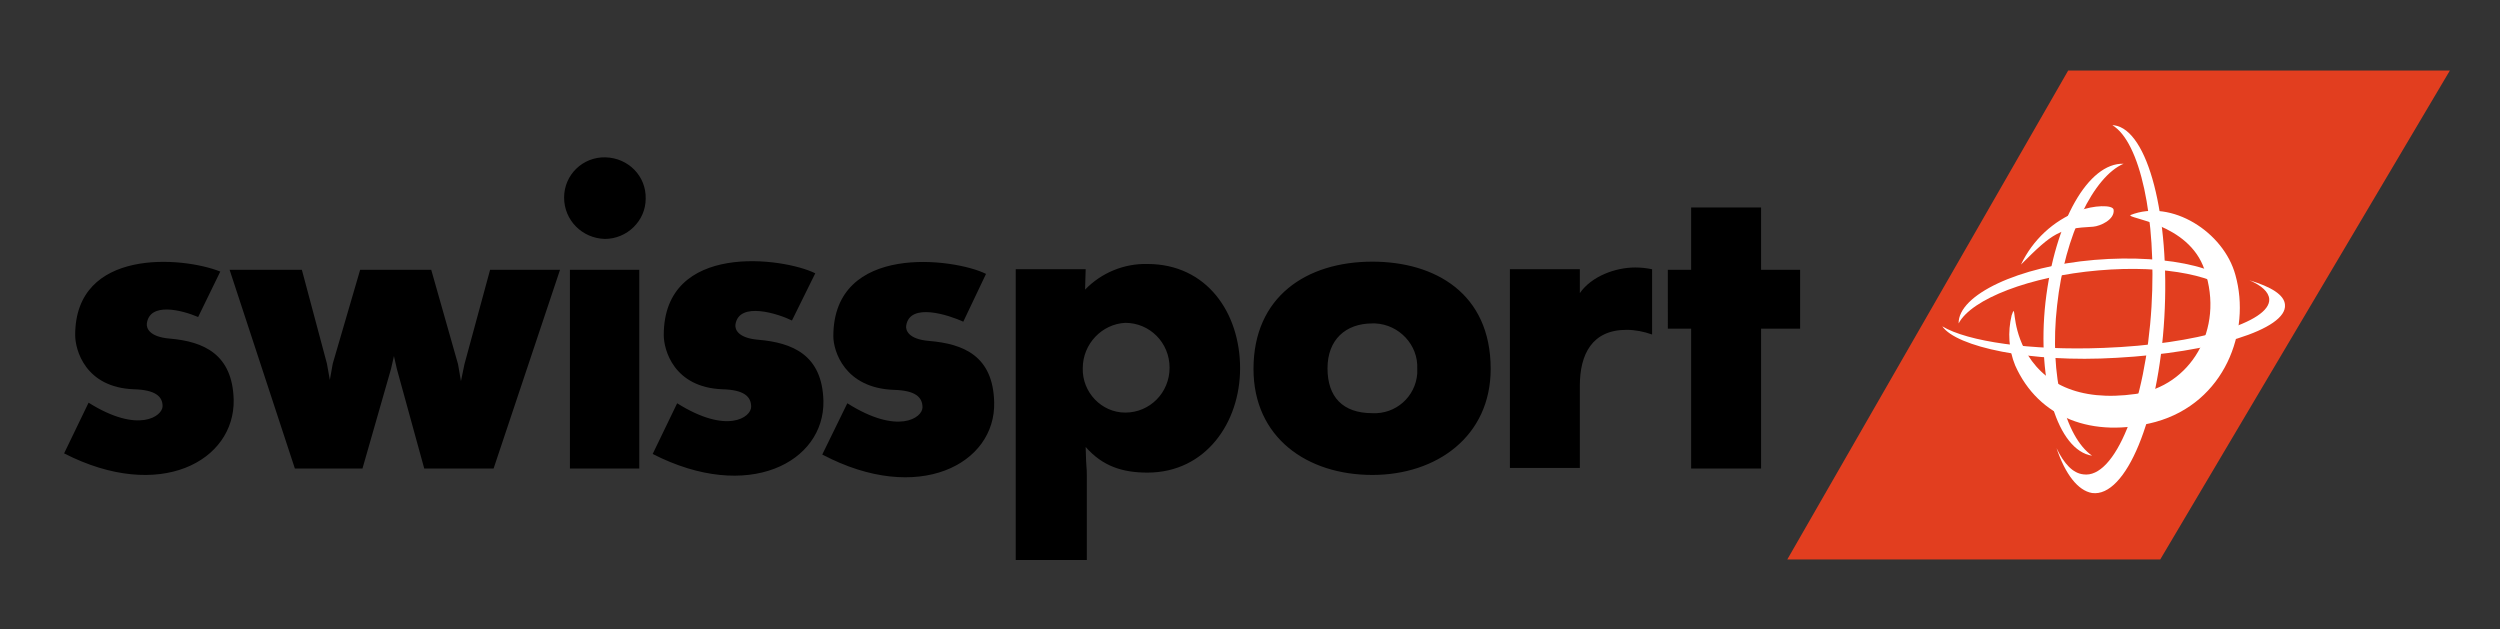 <svg xmlns="http://www.w3.org/2000/svg" xml:space="preserve" id="Layer_1" x="0" y="0" style="enable-background:new 0 0 429 108" version="1.1" viewBox="0 0 429 108"><rect x="0" y="0" width="429" height="108" fill="#333333" stroke="none"/><style type="text/css">.st0{fill:#e23e1f}.st1{fill:#fff}</style><path d="M370.7 96h-64l48.2-83.9h65.5z" class="st0"/><path d="M186.5 81.6v14.5h-12.2V46.2h12l-.1 3.5c2.8-2.9 6.7-4.5 10.7-4.4 10.2 0 15.9 8.4 15.9 17.9 0 9.3-5.9 17.9-15.9 17.9-4.3 0-7.7-1.1-10.6-4.4.1 4.3.2 3.1.2 4.9m-.7-18.4c-.1 4.1 3.2 7.6 7.3 7.6 4.2 0 7.6-3.4 7.6-7.7s-3.4-7.7-7.6-7.7c-4 .2-7.3 3.6-7.3 7.8 0-.1 0-.1 0 0M255.8 63.3c0 11.6-9.3 18.2-20.3 18.2-11.2 0-20.4-6.4-20.4-18.2 0-12.4 9.1-18.4 20.4-18.4 10.7 0 20.3 5.4 20.3 18.4m-12.6 0c.2-4.1-3.1-7.6-7.2-7.8h-.5c-4.6 0-7.7 2.8-7.7 7.7s2.6 7.7 7.7 7.7c4 .2 7.4-2.8 7.7-6.8v-.8M37.8 46.6c-6.5-2.6-24.9-4.1-24.9 10.9 0 2.5 1.7 9 10.1 9.3 3.6.1 4.9 1.2 4.9 2.9s-4.1 4.8-12.7-.6L11 77.8c16.4 8.4 29.3 1.3 29.1-9.2-.2-7.8-5.1-10-11-10.5-3.5-.3-4-1.8-3.9-2.6.5-3.7 6-2.3 8.8-1.1l3.8-7.8zM39.4 46.3h12.4l4.3 16.1.5 2.8.5-2.8 4.7-16.1H74l4.6 16.2.5 2.9.6-2.9 4.4-16.2h12L84.7 80.4H72.8l-4.7-17.1-.5-2.2-.5 2.2-4.9 17.1H50.6zM97.8 46.3h11.9v34.1H97.8zM96.8 33.9c0-3.9 3.2-7 7.1-6.9s7 3.2 6.9 7.1c0 3.8-3.2 6.9-7 6.9-3.9-.1-7-3.2-7-7.1M112 77.9c16.4 8.4 29.5 1.4 29.3-9.1-.2-7.9-5.3-10-11.2-10.5-3.5-.3-4-1.8-3.9-2.6.6-4.1 7.5-1.8 9.7-.7l4-8.1c-5.4-2.7-26-5.5-26 10.6 0 2.5 1.7 9 10.1 9.3 3.6.1 4.9 1.2 4.9 3s-4.1 4.8-12.7-.6l-4.2 8.7z"/><path d="M169.2 47c-5.4-2.7-26.2-5.4-26.2 10.7 0 2.5 1.9 8.9 10.4 9.2 3.6.1 4.9 1.2 4.9 3s-4.2 4.8-12.9-.7l-4.3 8.8c16.5 8.7 29.8 1.6 29.5-9-.2-7.9-5.2-10-11.2-10.5-3.6-.3-4-1.9-3.9-2.6.6-4.1 7.4-1.8 9.8-.7l3.9-8.2zM308.9 56.4h-6.7v24h-12v-24h-4V46.3h4V35.6h12v10.7h6.7zM283.5 57.4c-1.4-.5-2.9-.8-4.4-.8-5.9 0-8 4.2-8 9.6v14.1h-12V46.2h12v4.1c2-2.9 6.1-4.4 9.5-4.4 1 0 1.9.1 2.9.3v11.2z"/><path d="M333.3 56c2.4 3.5 15 6.3 29.9 5.4 16.4-.9 29.3-4.9 28.9-9.1-.1-1.7-2.4-3.1-6.1-4.2 2.1.9 3.3 2 3.4 3.2.3 4-12.4 7.8-28.4 8.4-12.6.5-23.4-1.1-27.7-3.7" class="st1"/><path d="M353 52.4c1.3-12.1 6.3-22.1 11.4-24.3-6-.2-11.8 9.8-13.4 23.8-1.5 13.7 2.1 25.4 8 26.3-4.6-3.2-7.4-13.6-6-25.8" class="st1"/><path d="M360.1 46.4c11.6-1 21 1 24 4.7 0-4.8-11.7-7.6-24.7-6.5s-23.4 6-23.3 10.9c2.2-4.2 12.3-8.1 24-9.1" class="st1"/><path d="M383.6 47.2c-2-7.4-11-13.1-18-10.3-.8.6 10 1.3 12.7 9.4 3.5 10.3-2.5 20-11.8 21.3-9.9 1.4-16.1-1.9-19.1-7.7-2.3-4.5-1.4-8.1-2.2-5.8-.7 2.9-.5 5.9.6 8.6 4 9 13.3 12.6 24.1 9.7 11.9-3.3 16.4-15.6 13.7-25.2M359.2 38.9c1.2-.1 3.7-1.2 3.5-2.9-.1-.9-3.5-.8-6 .2-4.4 1.7-7.9 5-9.9 9.2 5.5-5.5 6.6-6.2 12.4-6.5" class="st1"/><path d="M362.8 21.5h-.3c4.7 2.8 7.6 15.9 6.7 31.1-1 16.7-6.3 29.6-11.7 28.8-1.8-.2-3.3-1.8-4.6-4.5 1.5 4.5 3.7 7.3 6.1 7.7 5.8.8 11.4-12.7 12.4-30.1s-2.8-32.2-8.6-33" class="st1"/></svg>